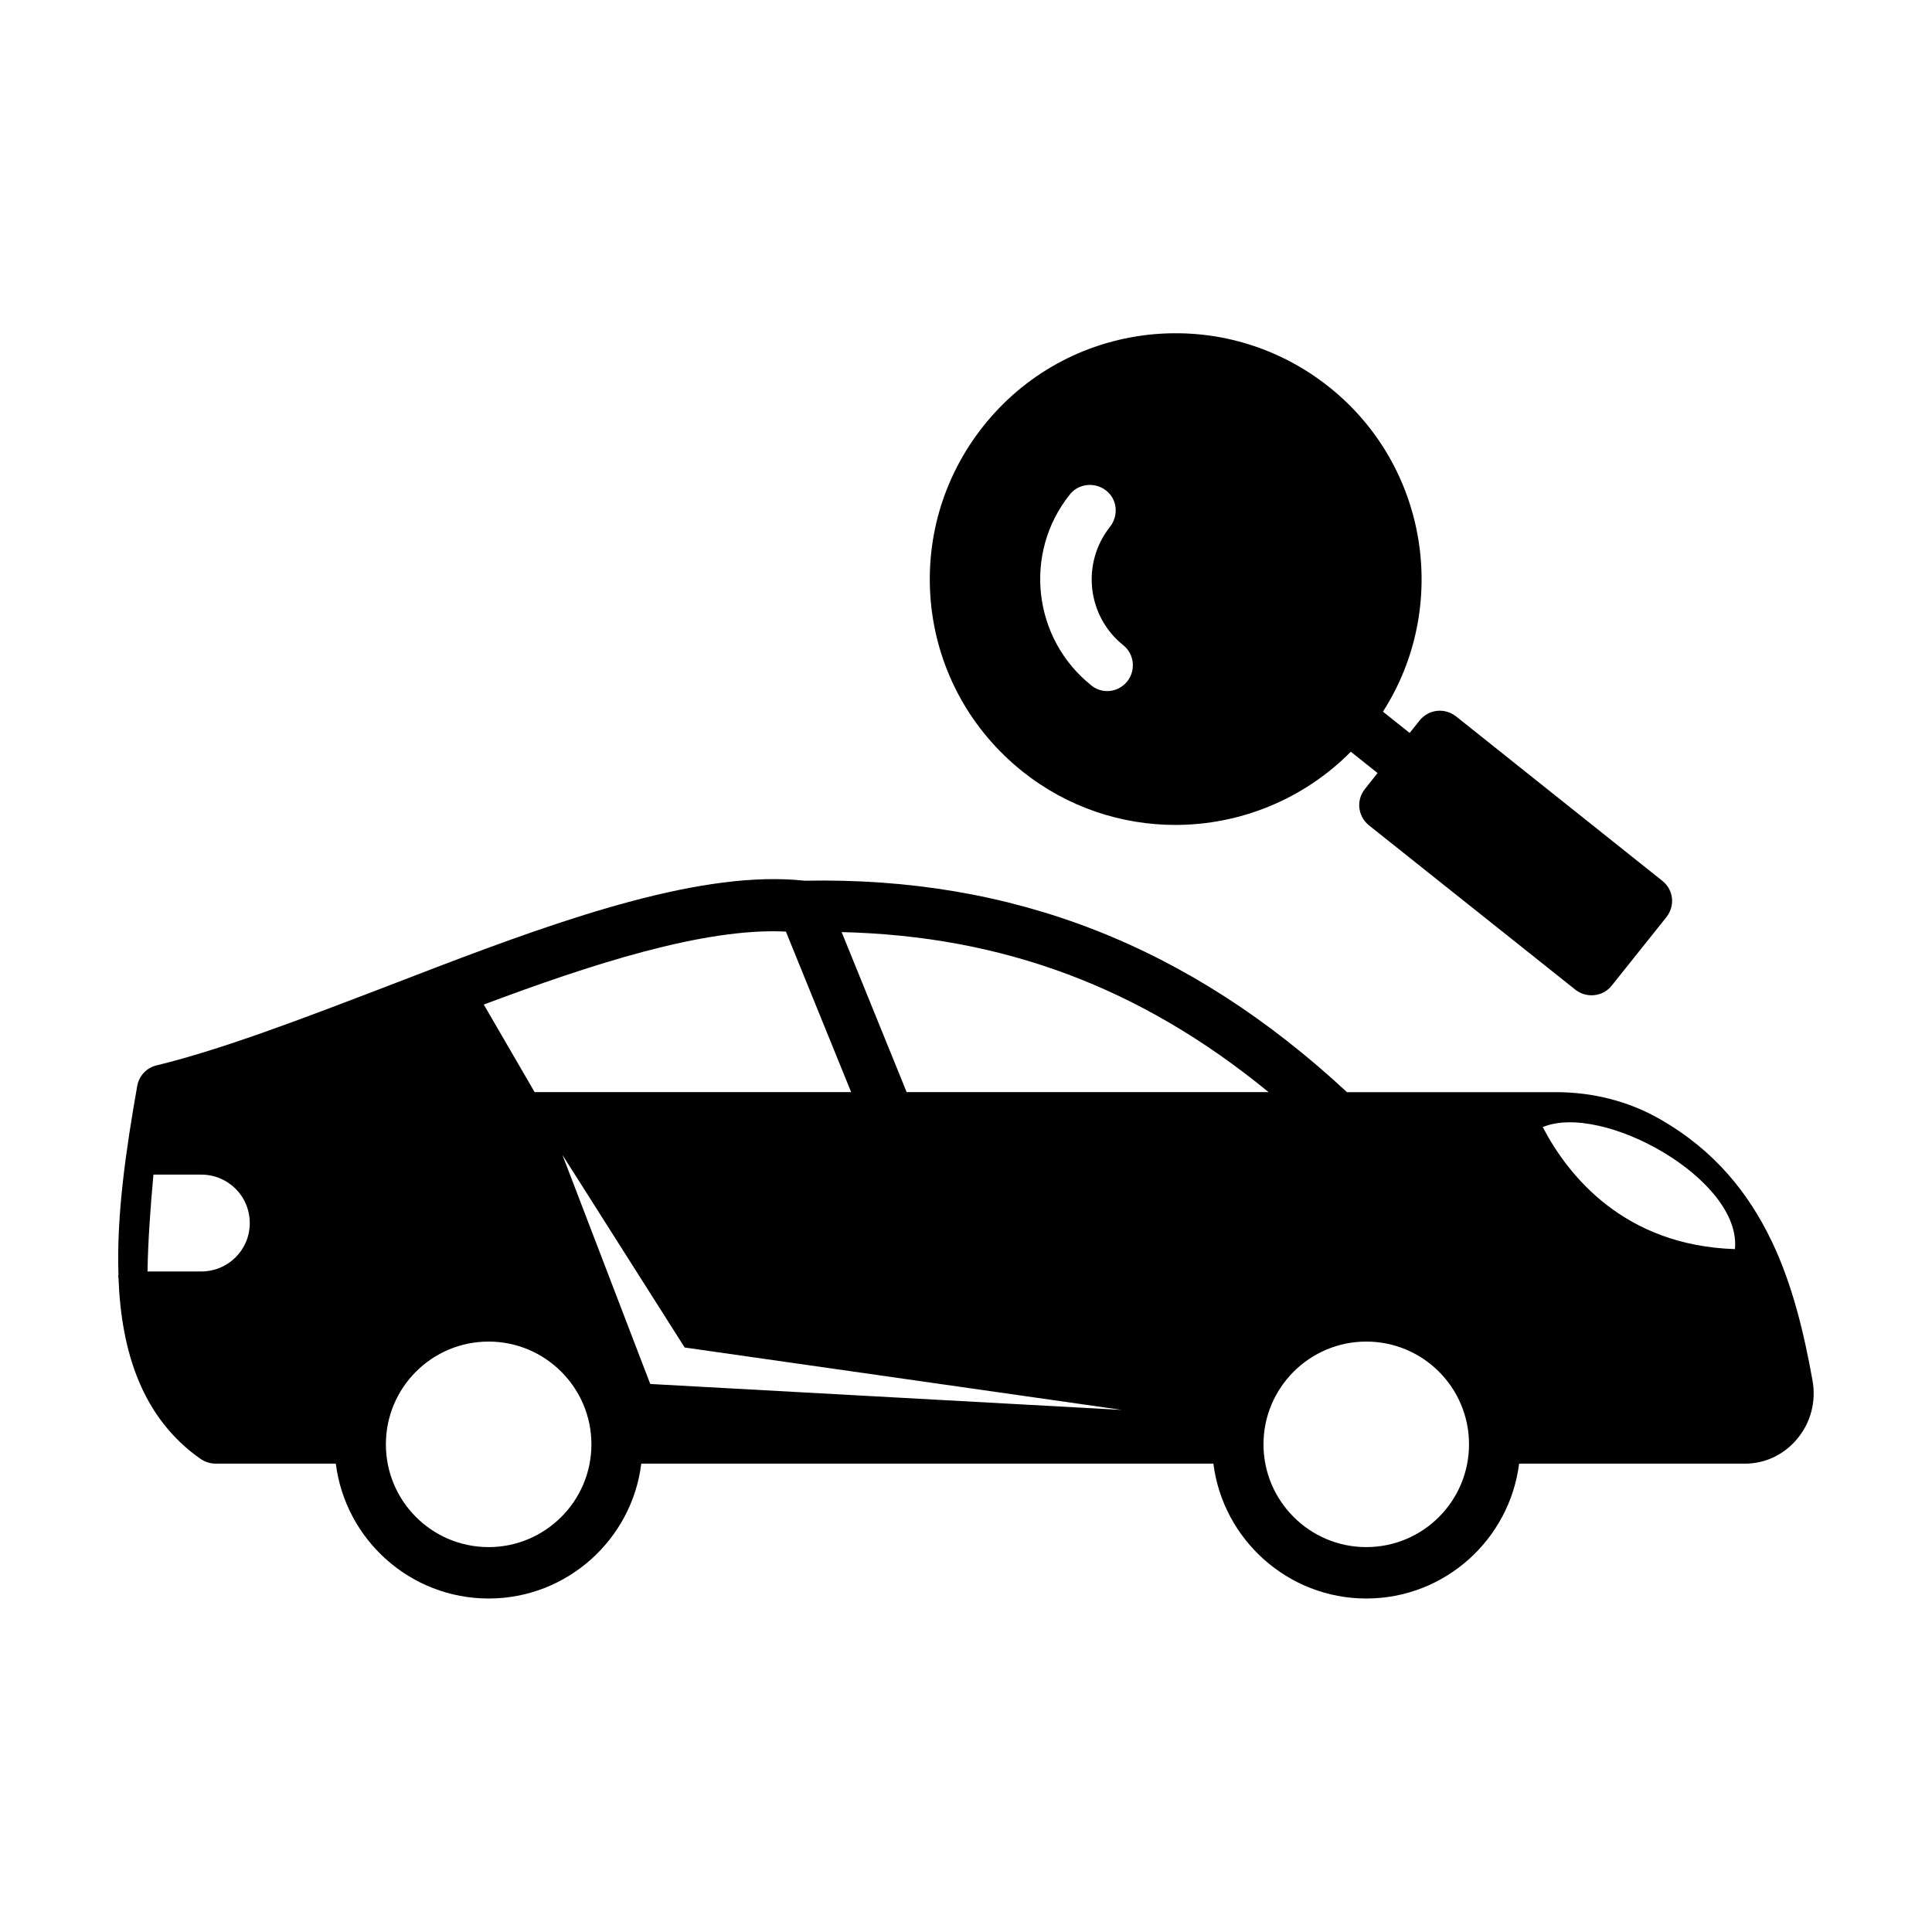 <?xml version="1.0" encoding="UTF-8"?>
<!-- Uploaded to: ICON Repo, www.iconrepo.com, Generator: ICON Repo Mixer Tools -->
<svg fill="#000000" width="800px" height="800px" version="1.1" viewBox="144 144 512 512" xmlns="http://www.w3.org/2000/svg">
 <g>
  <path d="m584.57 377.46-54.738-43.641c-1.43-1.09-3.199-1.633-5.039-1.43-1.77 0.203-3.402 1.09-4.562 2.519l-2.656 3.336-7.082-5.652c17.77-27.711 12.051-65.086-14.297-86.055-13.617-10.824-30.637-15.727-47.93-13.82-17.293 1.973-32.816 10.555-43.641 24.168-10.824 13.617-15.727 30.637-13.82 47.93 1.973 17.293 10.555 32.746 24.168 43.641 11.984 9.531 26.281 14.16 40.508 14.16 17.02 0 33.906-6.672 46.5-19.402l7.082 5.652-3.336 4.223c-2.383 2.926-1.906 7.215 1.02 9.602l54.805 43.641c1.227 0.953 2.723 1.43 4.223 1.43 1.973 0 3.949-0.816 5.309-2.519l14.57-18.246c1.09-1.43 1.633-3.199 1.43-5.039-0.199-1.707-1.082-3.34-2.512-4.496zm-141.82-52.902c-1.363 1.703-3.336 2.586-5.309 2.586-1.496 0-2.996-0.477-4.223-1.496-15.523-12.391-18.109-35.062-5.719-50.586 2.316-2.926 6.606-3.402 9.602-1.09 2.996 2.316 3.402 6.606 1.09 9.602-7.691 9.668-6.129 23.762 3.539 31.453 2.859 2.316 3.336 6.606 1.02 9.531z"/>
  <path d="m624.33 509.82c-2.246-12.527-5.242-25.055-10.621-36.492-0.066-0.137-0.137-0.34-0.203-0.41-6.129-12.801-15.184-24.102-29.617-32.34-8.168-4.699-17.703-7.148-27.574-7.148h-55.352c-41.871-38.875-88.574-57.121-143.72-56.031-26.688-2.926-62.773 9.668-97.426 22.875l-13.277 5.106c-22.398 8.578-43.504 16.68-61.07 20.969-2.656 0.613-4.629 2.793-5.106 5.445-2.926 16.613-5.516 34.043-4.969 50.039-0.062 0.074-0.062 0.211-0.062 0.277 0 0.203 0.066 0.41 0.066 0.543 0.75 19.742 6.332 37.172 21.785 48 1.156 0.75 2.519 1.227 3.949 1.227h31.863c2.519 20.086 19.676 35.742 40.508 35.742 20.766 0 37.988-15.66 40.441-35.742h151.62c2.519 20.086 19.742 35.742 40.508 35.742 20.832 0 37.988-15.66 40.508-35.742h59.914c5.309 0 10.281-2.383 13.754-6.535 3.606-4.289 5.106-9.941 4.082-15.523zm-427.01-28.867h-14.227c0.137-8.035 0.75-16.68 1.566-25.668h12.664c7.148 0 12.867 5.719 12.867 12.867-0.004 7.082-5.723 12.801-12.871 12.801zm282.88-47.523h-95.926l-17.227-42.414c42.754 1.02 79.246 14.637 113.15 42.414zm-127.93-42.551 17.293 42.551h-83.879l-13.48-23.215c28.188-10.555 58.348-20.426 80.066-19.336zm-78.773 163.12c-15.047 0-27.234-12.188-27.234-27.234s12.188-27.234 27.234-27.234c14.977 0 27.234 12.188 27.234 27.234s-12.254 27.234-27.234 27.234zm42.824-43.23-23.285-60.73 32.406 51.062 115.88 16.543zm189.75 43.23c-14.977 0-27.234-12.188-27.234-27.234s12.254-27.234 27.234-27.234c15.047 0 27.234 12.188 27.234 27.234s-12.188 27.234-27.234 27.234zm46.773-111.31c15.863-6.606 52.766 13.891 50.926 32.34-29.344-0.957-44.188-19.406-50.926-32.34z"/>
 </g>
</svg>